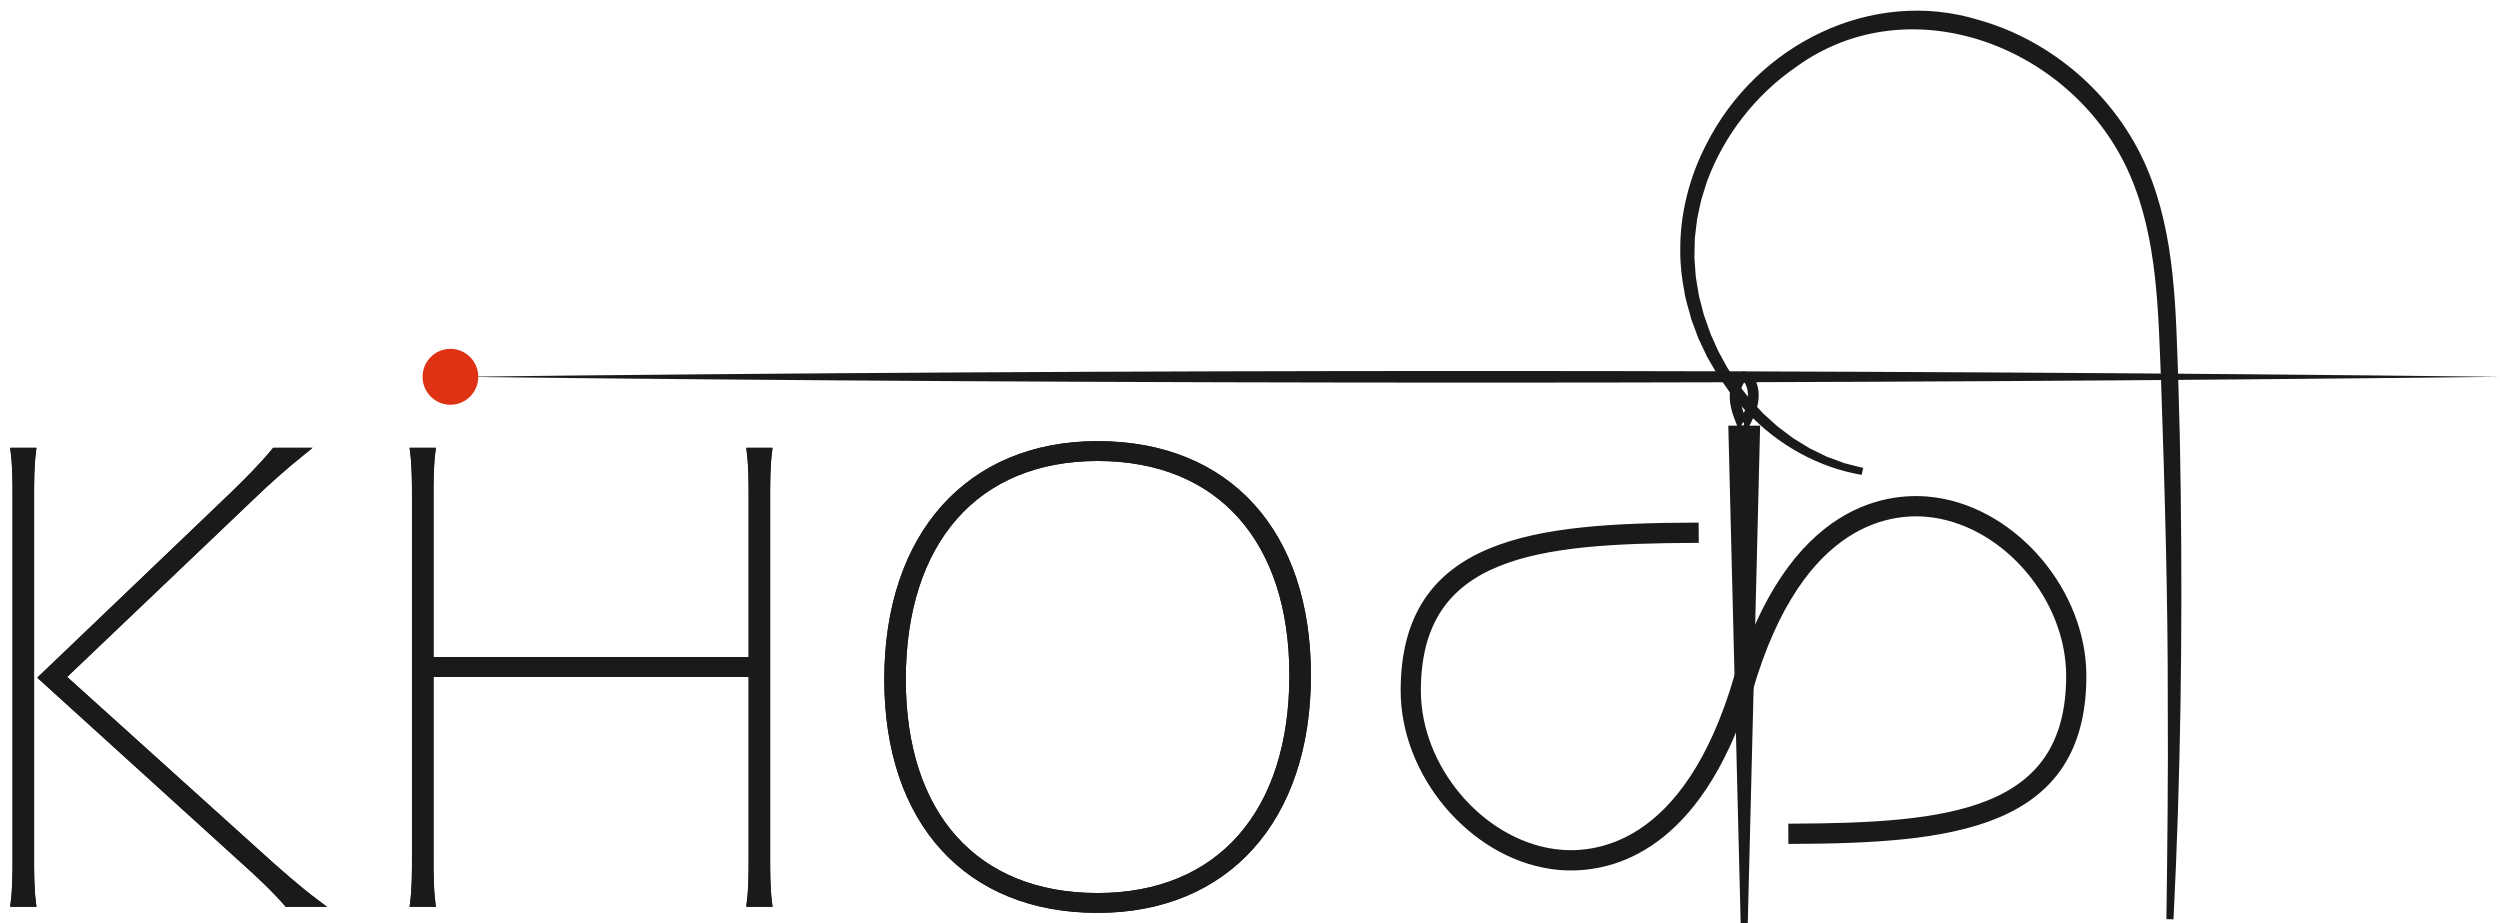 <svg xmlns="http://www.w3.org/2000/svg" fill="none" viewBox="0 0 176 65" height="65" width="176">
<path stroke-width="0.5" stroke="#1A1A1A" fill="#1A1A1A" d="M18.465 60.386C19.659 61.454 20.897 62.564 22.268 63.589H20.234C19.305 62.521 18.156 61.454 16.962 60.386L2.99 47.704L16.299 34.978C17.404 33.911 18.51 32.801 19.35 31.776H21.295C19.969 32.843 18.775 33.911 17.67 34.978L4.361 47.661L18.465 60.386ZM2.283 31.776C2.15 32.843 2.15 33.911 2.15 34.978V60.386C2.15 61.454 2.15 62.521 2.283 63.589H1C1.133 62.521 1.133 61.454 1.133 60.386V34.978C1.133 33.911 1.133 32.843 1 31.776H2.283Z" clip-rule="evenodd" fill-rule="evenodd"></path>
<path stroke-width="0.5" stroke="#1A1A1A" d="M18.465 60.386C19.659 61.454 20.897 62.564 22.268 63.589H20.234C19.305 62.521 18.156 61.454 16.962 60.386L2.99 47.704L16.299 34.978C17.404 33.911 18.51 32.801 19.35 31.776H21.295C19.969 32.843 18.775 33.911 17.67 34.978L4.361 47.661L18.465 60.386ZM2.283 31.776C2.15 32.843 2.15 33.911 2.15 34.978V60.386C2.15 61.454 2.15 62.521 2.283 63.589H1C1.133 62.521 1.133 61.454 1.133 60.386V34.978C1.133 33.911 1.133 32.843 1 31.776H2.283Z"></path>
<path stroke-width="0.5" stroke="#1A1A1A" fill="#1A1A1A" d="M53.969 60.386C53.969 61.454 53.969 62.522 54.102 63.589H52.82C52.953 62.522 52.953 61.454 52.953 60.386V47.405H30.27V60.386C30.27 61.454 30.27 62.522 30.402 63.589H29.12C29.253 62.522 29.253 61.454 29.253 60.386V34.978C29.253 33.911 29.253 32.843 29.12 31.776H30.402C30.27 32.843 30.27 33.911 30.27 34.978V46.508H52.953V34.978C52.953 33.911 52.953 32.843 52.82 31.776H54.102C53.969 32.843 53.969 33.911 53.969 34.978V60.386Z" clip-rule="evenodd" fill-rule="evenodd"></path>
<path stroke-width="0.5" stroke="#1A1A1A" d="M53.969 60.386C53.969 61.454 53.969 62.522 54.102 63.589H52.82C52.953 62.522 52.953 61.454 52.953 60.386V47.405H30.27V60.386C30.27 61.454 30.27 62.522 30.402 63.589H29.12C29.253 62.522 29.253 61.454 29.253 60.386V34.978C29.253 33.911 29.253 32.843 29.12 31.776H30.402C30.27 32.843 30.27 33.911 30.27 34.978V46.508H52.953V34.978C52.953 33.911 52.953 32.843 52.82 31.776H54.102C53.969 32.843 53.969 33.911 53.969 34.978V60.386Z"></path>
<path stroke-width="0.5" stroke="#1A1A1A" fill="#1A1A1A" d="M91.022 47.533C91.022 38.01 85.893 32.203 77.271 32.203C68.693 32.203 63.519 38.096 63.519 47.832C63.519 57.397 68.649 63.12 77.271 63.12C85.848 63.12 91.022 57.269 91.022 47.533ZM92.039 47.533C92.039 57.654 86.335 64.016 77.271 64.016C68.118 64.016 62.503 57.824 62.503 47.832C62.503 37.711 68.207 31.306 77.271 31.306C86.423 31.306 92.039 37.498 92.039 47.533Z" clip-rule="evenodd" fill-rule="evenodd"></path>
<path stroke-width="0.5" stroke="#1A1A1A" d="M91.022 47.533C91.022 38.01 85.893 32.203 77.271 32.203C68.693 32.203 63.519 38.096 63.519 47.832C63.519 57.397 68.649 63.12 77.271 63.12C85.848 63.12 91.022 57.269 91.022 47.533ZM92.039 47.533C92.039 57.654 86.335 64.016 77.271 64.016C68.118 64.016 62.503 57.824 62.503 47.832C62.503 37.711 68.207 31.306 77.271 31.306C86.423 31.306 92.039 37.498 92.039 47.533Z"></path>
<path fill="#1A1A1A" d="M32.199 26.527C79.16 25.976 128.996 25.984 176 26.527C128.983 27.07 79.173 27.078 32.199 26.527Z" clip-rule="evenodd" fill-rule="evenodd"></path>
<path stroke-width="0.5" stroke="#1A1A1A" fill="#1A1A1A" d="M123.657 30.219L122.793 65L121.929 30.219H123.657Z" clip-rule="evenodd" fill-rule="evenodd"></path>
<path stroke-width="0.5" stroke="#1A1A1A" fill="#1A1A1A" d="M110.601 61.03C110.086 61.03 109.629 60.989 109.244 60.934C103.613 60.125 98.856 54.487 98.856 48.621C98.856 37.999 108.132 37.092 119.337 37.041L119.342 37.968C108.257 38.018 99.779 38.835 99.779 48.621C99.779 54.051 104.173 59.269 109.375 60.016C112.08 60.406 118.759 59.974 122.349 47.617L123.235 47.876C119.938 59.225 114.023 61.03 110.601 61.03Z" clip-rule="evenodd" fill-rule="evenodd"></path>
<path stroke-width="0.5" stroke="#1A1A1A" fill="#1A1A1A" d="M126.15 59.163L126.146 58.236C137.23 58.185 145.708 57.368 145.708 47.583C145.708 42.153 141.314 36.934 136.113 36.187C133.407 35.797 126.727 36.23 123.138 48.587L122.252 48.328C126.045 35.273 133.3 34.847 136.243 35.27C141.874 36.079 146.63 41.717 146.63 47.583C146.63 58.205 137.356 59.111 126.15 59.163Z" clip-rule="evenodd" fill-rule="evenodd"></path>
<path stroke="#DF3113" fill="#DF3113" d="M33.17 26.527C33.17 27.337 32.516 27.995 31.709 27.995C30.902 27.995 30.248 27.337 30.248 26.527C30.248 25.716 30.902 25.059 31.709 25.059C32.516 25.059 33.17 25.716 33.17 26.527Z" clip-rule="evenodd" fill-rule="evenodd"></path>
<path stroke-width="0.25" stroke="#1A1A1A" fill="#1A1A1A" d="M122.898 29.782C122.555 28.948 122.118 27.837 122.613 26.97C122.643 26.917 122.679 26.855 122.726 26.816C122.738 26.807 122.777 26.786 122.778 26.786C122.815 26.771 122.789 26.778 122.804 26.781C122.9 26.801 122.988 26.966 123.033 27.07C123.198 27.458 123.216 27.919 123.138 28.328C123.033 28.879 122.777 29.368 122.502 29.85C122.34 30.135 122.777 30.391 122.939 30.107C123.505 29.114 123.988 27.914 123.461 26.795C123.28 26.41 122.863 26.1 122.457 26.387C122.037 26.684 121.916 27.327 121.899 27.807C121.873 28.544 122.135 29.248 122.409 29.917C122.462 30.045 122.577 30.133 122.721 30.095C122.841 30.063 122.95 29.909 122.898 29.782Z" clip-rule="evenodd" fill-rule="evenodd"></path>
<path stroke-width="0.5" stroke="#1A1A1A" fill="#1A1A1A" d="M131.104 33.184C128.105 32.678 125.273 31.095 123.154 28.821C122.777 28.464 122.269 27.805 121.929 27.403C121.745 27.143 121.297 26.494 121.121 26.242C120.972 25.988 120.562 25.282 120.408 25.015C120.272 24.73 119.928 24.005 119.798 23.729C119.68 23.429 119.419 22.698 119.302 22.388C119.177 21.85 118.902 21.079 118.834 20.534C118.657 19.629 118.53 18.596 118.541 17.675C118.511 15.12 119.174 12.534 120.339 10.289C123.85 3.313 131.851 -0.625 139.226 1.642C144.317 3.073 148.769 6.9 150.912 11.927C152.918 16.647 152.92 21.883 153.104 26.92C153.186 29.439 153.242 31.959 153.271 34.48C153.405 44.559 153.27 54.644 152.765 64.71C152.829 60.186 152.897 54.039 152.861 49.598C152.879 42.334 152.644 34.249 152.393 26.946C152.187 21.995 152.165 16.836 150.193 12.257C146.256 3.083 134.489 -1.469 126.275 4.529C123.428 6.488 121.161 9.377 119.937 12.69C119.811 13.123 119.644 13.58 119.525 14.012C119.453 14.341 119.292 15.051 119.233 15.368C119.187 15.818 119.108 16.301 119.068 16.748C119.059 17.082 119.036 17.815 119.036 18.138C119.076 18.588 119.093 19.079 119.136 19.526C119.191 19.853 119.306 20.585 119.365 20.9C119.436 21.184 119.637 21.955 119.714 22.248C119.909 22.748 120.124 23.512 120.365 23.985L120.742 24.831L121.186 25.644C121.414 26.115 121.895 26.764 122.174 27.208C122.499 27.61 122.979 28.271 123.343 28.632L123.972 29.306C124.19 29.497 124.783 30.041 124.995 30.228C125.236 30.417 125.848 30.864 126.095 31.054C126.34 31.198 127.024 31.63 127.265 31.772C127.539 31.913 128.216 32.232 128.494 32.375C128.759 32.465 129.517 32.759 129.778 32.849C130.077 32.933 130.801 33.101 131.104 33.184Z" clip-rule="evenodd" fill-rule="evenodd"></path>
<path fill="#1A1A1A" d="M123.19 27.759C123.184 27.89 123.177 28.022 123.171 28.153H123.639C123.639 28.147 123.639 28.141 123.639 28.135L123.632 28.198C123.632 28.192 123.633 28.186 123.636 28.181C123.629 28.2 123.621 28.218 123.613 28.237C123.615 28.231 123.618 28.226 123.621 28.222C123.476 28.182 123.33 28.143 123.185 28.103C123.186 28.151 123.183 28.198 123.177 28.244L123.186 28.182C123.181 28.215 123.176 28.247 123.168 28.279C123.318 28.32 123.469 28.362 123.62 28.403L123.662 28.198C123.675 28.135 123.671 28.073 123.638 28.017C123.61 27.968 123.554 27.922 123.498 27.909C123.438 27.895 123.371 27.898 123.318 27.932C123.269 27.964 123.223 28.013 123.211 28.073C123.197 28.141 123.182 28.21 123.168 28.279C123.155 28.341 123.159 28.403 123.191 28.46C123.22 28.508 123.275 28.555 123.331 28.568C123.392 28.581 123.459 28.578 123.512 28.544C123.562 28.512 123.605 28.463 123.62 28.403C123.642 28.306 123.654 28.204 123.653 28.103C123.651 28.004 123.582 27.9 123.481 27.877C123.375 27.852 123.278 27.896 123.217 27.985C123.186 28.031 123.168 28.097 123.171 28.153C123.176 28.216 123.195 28.273 123.24 28.319C123.28 28.359 123.347 28.39 123.406 28.388C123.537 28.382 123.634 28.285 123.639 28.153C123.646 28.022 123.652 27.89 123.658 27.759C123.664 27.636 123.546 27.519 123.424 27.524C123.292 27.53 123.196 27.627 123.19 27.759Z" clip-rule="evenodd" fill-rule="evenodd"></path>
</svg>

